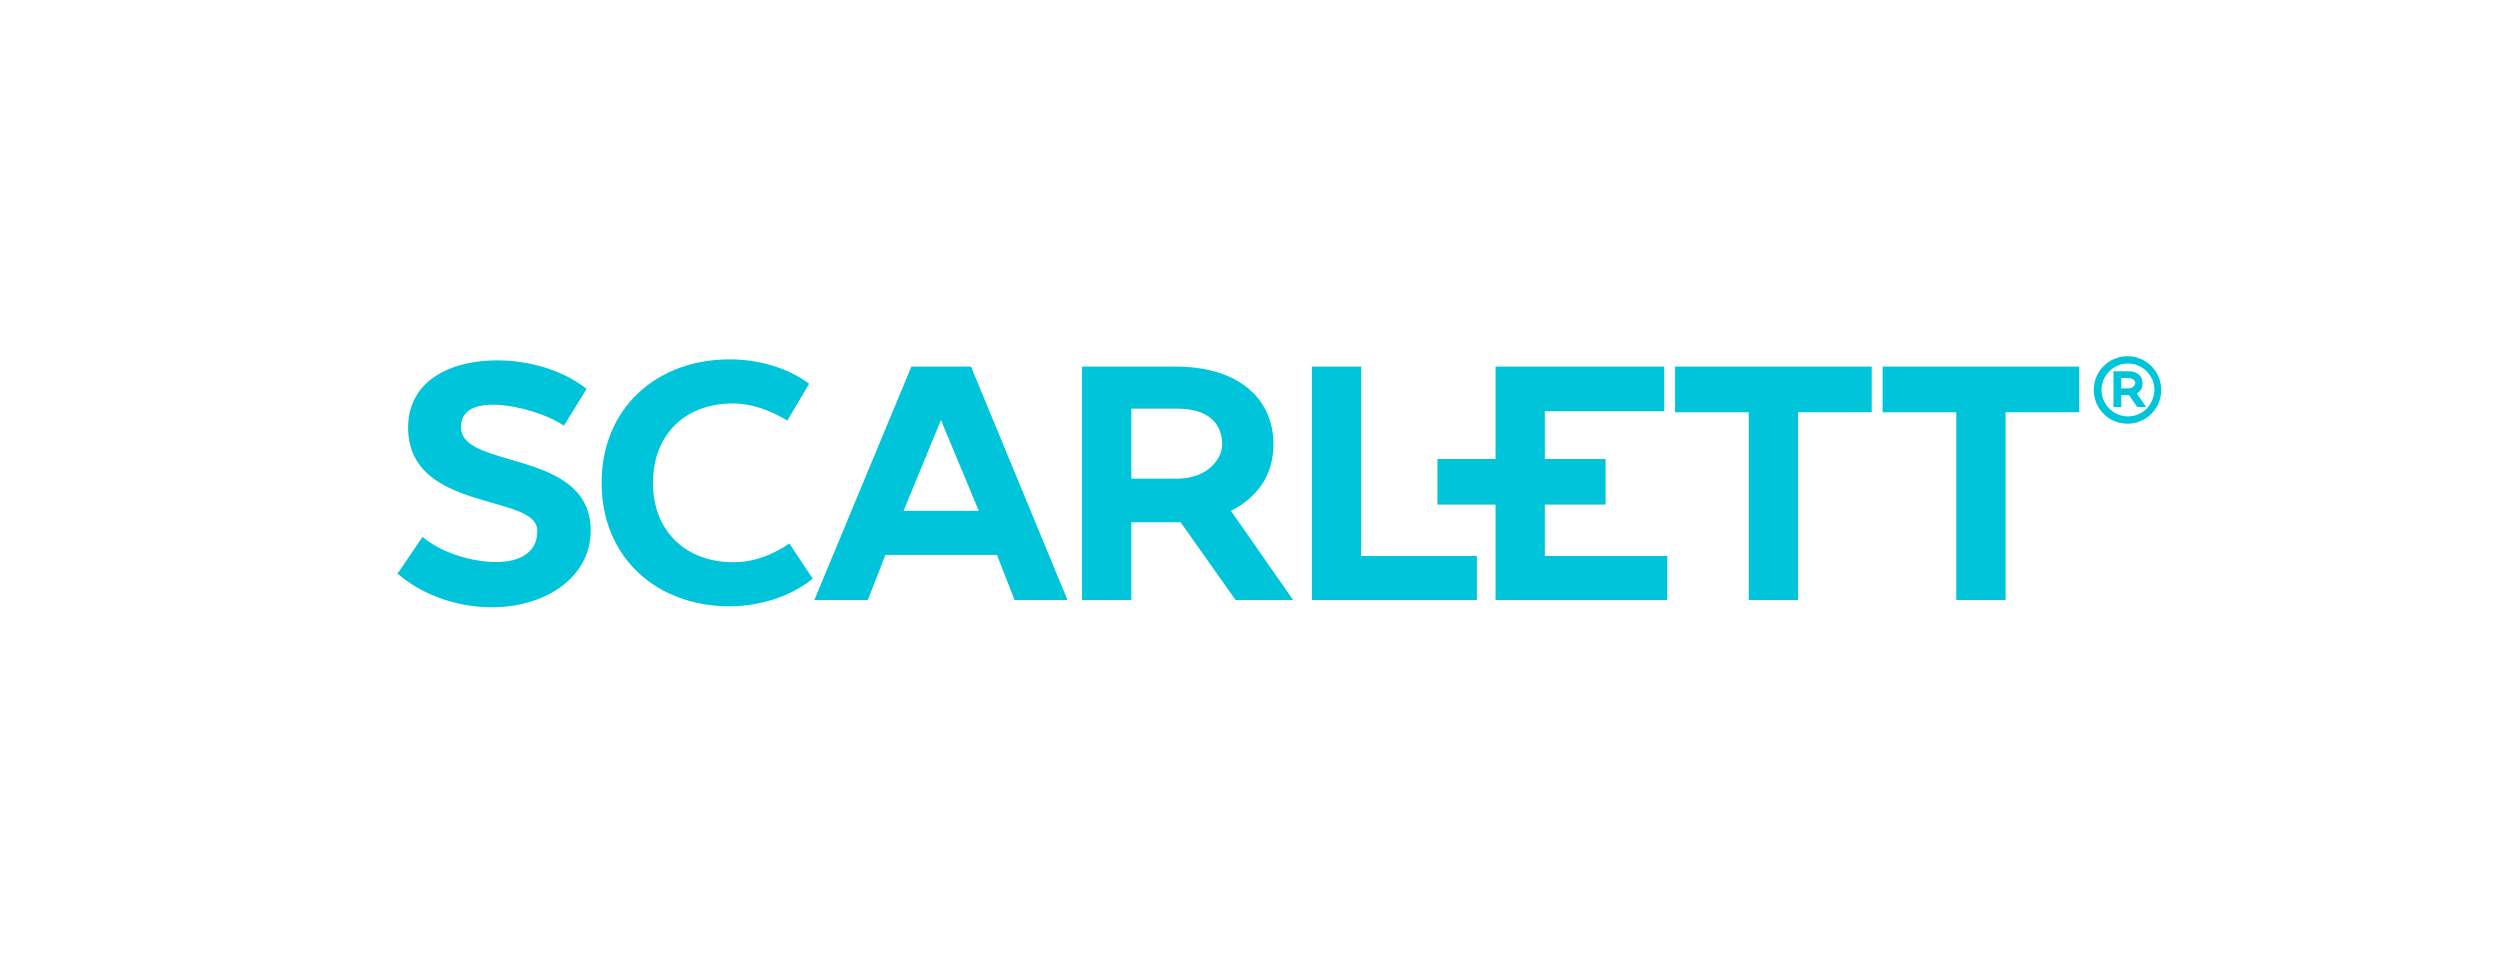 <?xml version="1.0" encoding="UTF-8"?> <svg xmlns="http://www.w3.org/2000/svg" width="214" height="83" viewBox="0 0 214 83" fill="none"> <g filter="url(#filter0_d_42_1611)"> <rect x="10" y="10" width="194" height="63" rx="11" fill="white"></rect> </g> <path fill-rule="evenodd" clip-rule="evenodd" d="M132.238 35.202V39.288H137.435V43.196H132.238V47.593H142.72V51.368H128.02V43.196H123.045V39.288H128.02V31.382H142.454V35.202H132.238ZM184.156 31.338C183.888 31.068 183.57 30.855 183.22 30.71C182.869 30.565 182.493 30.492 182.113 30.494C181.314 30.494 180.603 30.805 180.07 31.338C179.537 31.871 179.226 32.582 179.226 33.381C179.226 34.18 179.537 34.891 180.07 35.424C180.603 35.957 181.314 36.268 182.113 36.268C182.912 36.268 183.623 35.957 184.156 35.424C184.688 34.891 185 34.18 185 33.381C185 32.582 184.688 31.871 184.156 31.338ZM183.756 34.98C183.357 35.38 182.779 35.646 182.157 35.646C181.536 35.646 180.958 35.38 180.559 34.98C180.159 34.58 179.893 34.003 179.893 33.381C179.893 32.759 180.159 32.182 180.559 31.782C180.958 31.382 181.536 31.116 182.157 31.116C182.779 31.116 183.357 31.382 183.756 31.782C184.156 32.182 184.422 32.759 184.422 33.381C184.378 34.003 184.156 34.58 183.756 34.98ZM34.932 36.579C34.932 35.38 35.288 34.225 36.043 33.292C37.953 30.983 41.683 30.583 44.481 30.983C46.48 31.249 48.567 32.004 50.166 33.248L50.21 33.292L48.3 36.401H48.212C47.234 35.735 45.68 35.202 44.525 34.936C42.971 34.58 39.463 34.092 39.463 36.579C39.463 38.103 41.409 38.671 43.673 39.33C46.814 40.245 50.565 41.338 50.565 45.416C50.565 47.593 49.411 49.369 47.59 50.524C43.593 53.011 37.597 52.167 34.089 49.147H34L36.176 45.949L36.22 45.994C37.198 46.838 38.663 47.459 39.907 47.77C41.505 48.17 44.17 48.481 45.414 47.104C45.858 46.616 45.991 46.038 45.991 45.416C45.991 44.144 44.241 43.645 42.133 43.045C38.943 42.135 34.932 40.992 34.932 36.579ZM75.791 47.504L74.281 51.368H69.707L78.012 31.382H83.119L91.38 51.368H86.85L85.34 47.504H75.791ZM80.543 35.957L77.346 43.729H83.785L80.543 35.957ZM105.37 43.729L110.699 51.368H105.769L101.062 44.706H96.842V51.368H92.623V31.382H100.706C103.637 31.382 106.835 32.271 108.301 35.024C108.789 35.957 109.011 36.978 109.011 38C109.011 39.732 108.434 41.286 107.146 42.485C106.613 43.018 105.991 43.418 105.37 43.729ZM96.842 34.98V40.975H100.706C101.772 40.975 102.838 40.709 103.637 39.998C104.215 39.465 104.615 38.799 104.615 38C104.615 37.511 104.526 37.067 104.304 36.623C103.637 35.291 102.083 34.98 100.706 34.98H96.842ZM116.517 47.593H126.421V51.368H112.298V31.382H116.517V47.593ZM183.401 32.804C183.401 33.115 183.312 33.337 183.135 33.514C183.082 33.566 183.03 33.603 182.988 33.634C182.957 33.655 182.931 33.673 182.912 33.692L183.712 34.847H182.957L182.246 33.825H181.58V34.847H180.914V31.782H182.157C182.601 31.782 183.091 31.915 183.312 32.36C183.357 32.493 183.401 32.626 183.401 32.804ZM182.157 33.248C182.291 33.248 182.468 33.203 182.601 33.115C182.69 33.026 182.735 32.937 182.779 32.848C182.779 32.759 182.779 32.67 182.735 32.626C182.601 32.404 182.379 32.36 182.157 32.36H181.58V33.248H182.157ZM153.911 51.368V35.291H160.218V31.382H143.386V35.291H149.693V51.368H153.911ZM171.676 51.368V35.291H177.983V31.382H161.151V35.291H167.457V51.368H171.676ZM67.575 46.527C66.109 47.504 64.555 48.126 62.779 48.126C58.693 48.126 55.895 45.461 55.895 41.331C55.895 37.2 58.648 34.536 62.734 34.536C64.377 34.536 66.021 35.158 67.398 36.001L69.263 32.848C67.353 31.427 64.822 30.761 62.468 30.761C56.206 30.761 51.498 34.936 51.498 41.331C51.498 47.726 56.206 51.901 62.468 51.901C64.866 51.901 67.531 51.146 69.441 49.636L69.574 49.547L67.575 46.527Z" fill="#00C4D9"></path> <defs> <filter id="filter0_d_42_1611" x="0" y="0" width="214" height="83" filterUnits="userSpaceOnUse" color-interpolation-filters="sRGB"> <feFlood flood-opacity="0" result="BackgroundImageFix"></feFlood> <feColorMatrix in="SourceAlpha" type="matrix" values="0 0 0 0 0 0 0 0 0 0 0 0 0 0 0 0 0 0 127 0" result="hardAlpha"></feColorMatrix> <feOffset></feOffset> <feGaussianBlur stdDeviation="5"></feGaussianBlur> <feComposite in2="hardAlpha" operator="out"></feComposite> <feColorMatrix type="matrix" values="0 0 0 0 0.129 0 0 0 0 0.129 0 0 0 0 0.129 0 0 0 0.1 0"></feColorMatrix> <feBlend mode="normal" in2="BackgroundImageFix" result="effect1_dropShadow_42_1611"></feBlend> <feBlend mode="normal" in="SourceGraphic" in2="effect1_dropShadow_42_1611" result="shape"></feBlend> </filter> </defs> </svg> 